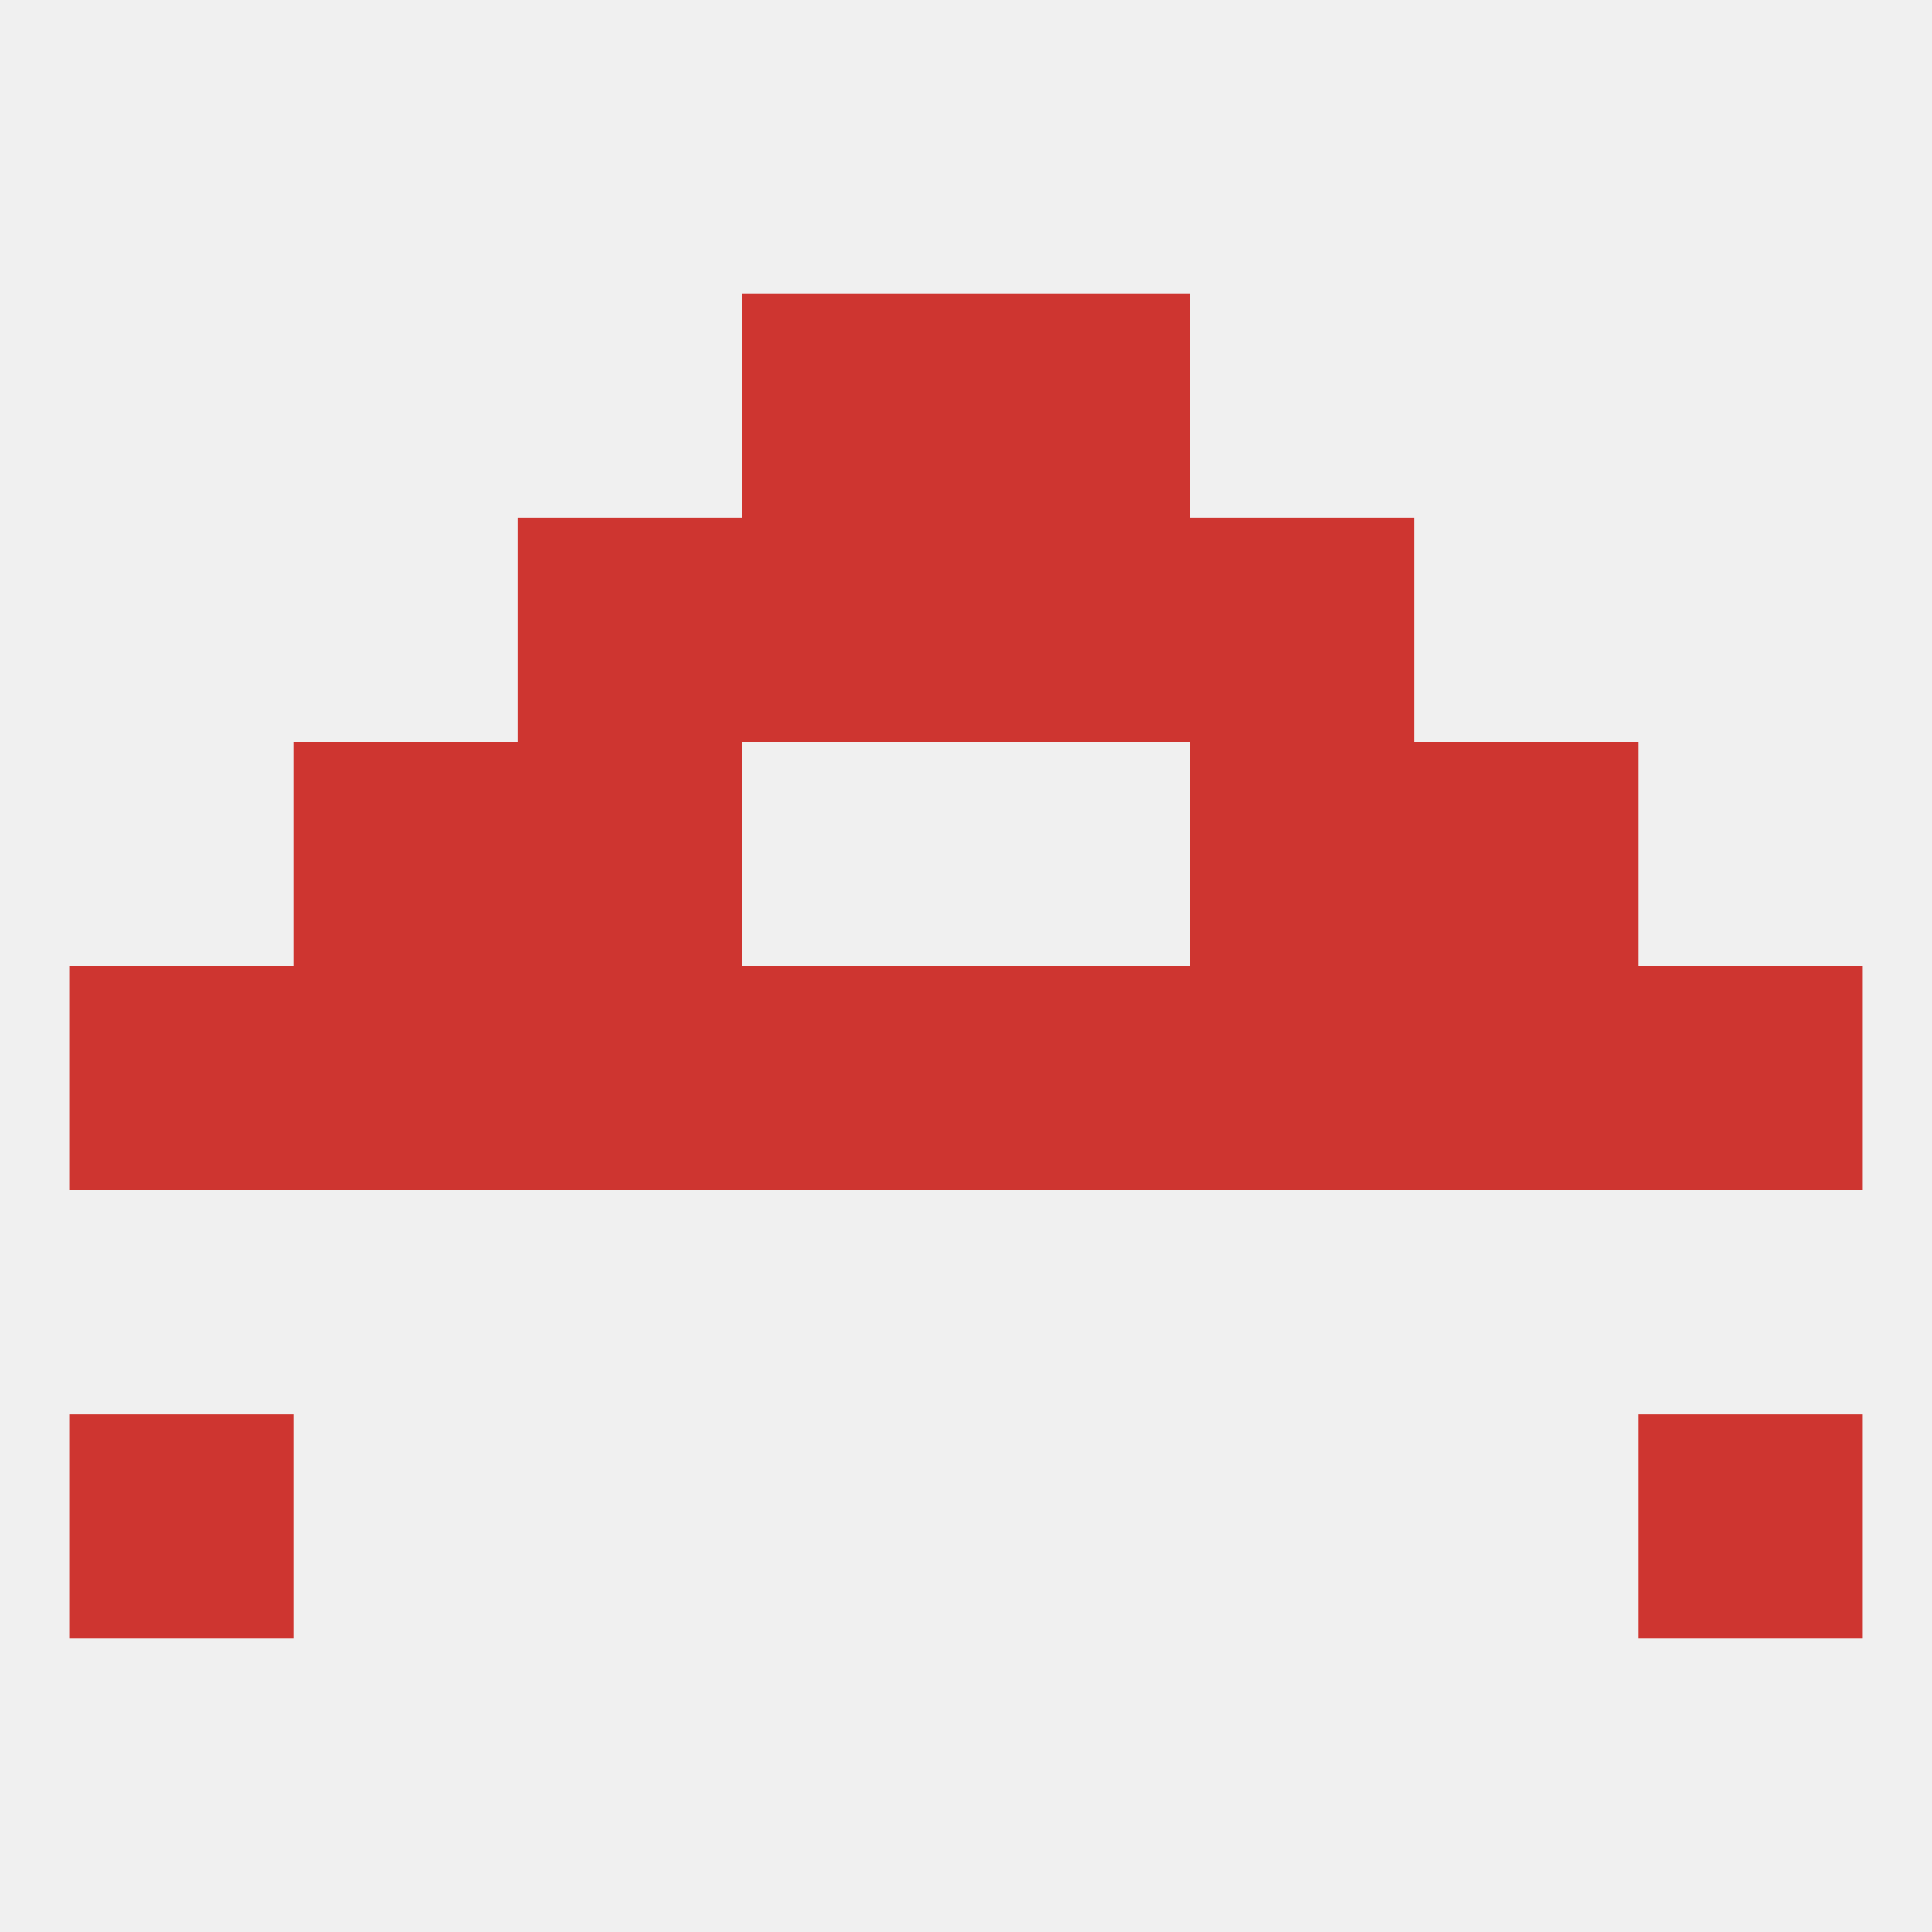 
<!--   <?xml version="1.0"?> -->
<svg version="1.1" baseprofile="full" xmlns="http://www.w3.org/2000/svg" xmlns:xlink="http://www.w3.org/1999/xlink" xmlns:ev="http://www.w3.org/2001/xml-events" width="250" height="250" viewBox="0 0 250 250" >
	<rect width="100%" height="100%" fill="rgba(240,240,240,255)"/>

	<rect x="96" y="38" width="29" height="29" fill="rgba(206,53,48,255)"/>
	<rect x="125" y="38" width="29" height="29" fill="rgba(206,53,48,255)"/>
	<rect x="9" y="183" width="29" height="29" fill="rgba(206,53,48,255)"/>
	<rect x="212" y="183" width="29" height="29" fill="rgba(206,53,48,255)"/>
	<rect x="9" y="125" width="29" height="29" fill="rgba(206,53,48,255)"/>
	<rect x="212" y="125" width="29" height="29" fill="rgba(206,53,48,255)"/>
	<rect x="96" y="125" width="29" height="29" fill="rgba(206,53,48,255)"/>
	<rect x="125" y="125" width="29" height="29" fill="rgba(206,53,48,255)"/>
	<rect x="67" y="125" width="29" height="29" fill="rgba(206,53,48,255)"/>
	<rect x="154" y="125" width="29" height="29" fill="rgba(206,53,48,255)"/>
	<rect x="38" y="125" width="29" height="29" fill="rgba(206,53,48,255)"/>
	<rect x="183" y="125" width="29" height="29" fill="rgba(206,53,48,255)"/>
	<rect x="38" y="96" width="29" height="29" fill="rgba(206,53,48,255)"/>
	<rect x="183" y="96" width="29" height="29" fill="rgba(206,53,48,255)"/>
	<rect x="67" y="96" width="29" height="29" fill="rgba(206,53,48,255)"/>
	<rect x="154" y="96" width="29" height="29" fill="rgba(206,53,48,255)"/>
	<rect x="96" y="67" width="29" height="29" fill="rgba(206,53,48,255)"/>
	<rect x="125" y="67" width="29" height="29" fill="rgba(206,53,48,255)"/>
	<rect x="67" y="67" width="29" height="29" fill="rgba(206,53,48,255)"/>
	<rect x="154" y="67" width="29" height="29" fill="rgba(206,53,48,255)"/>
</svg>